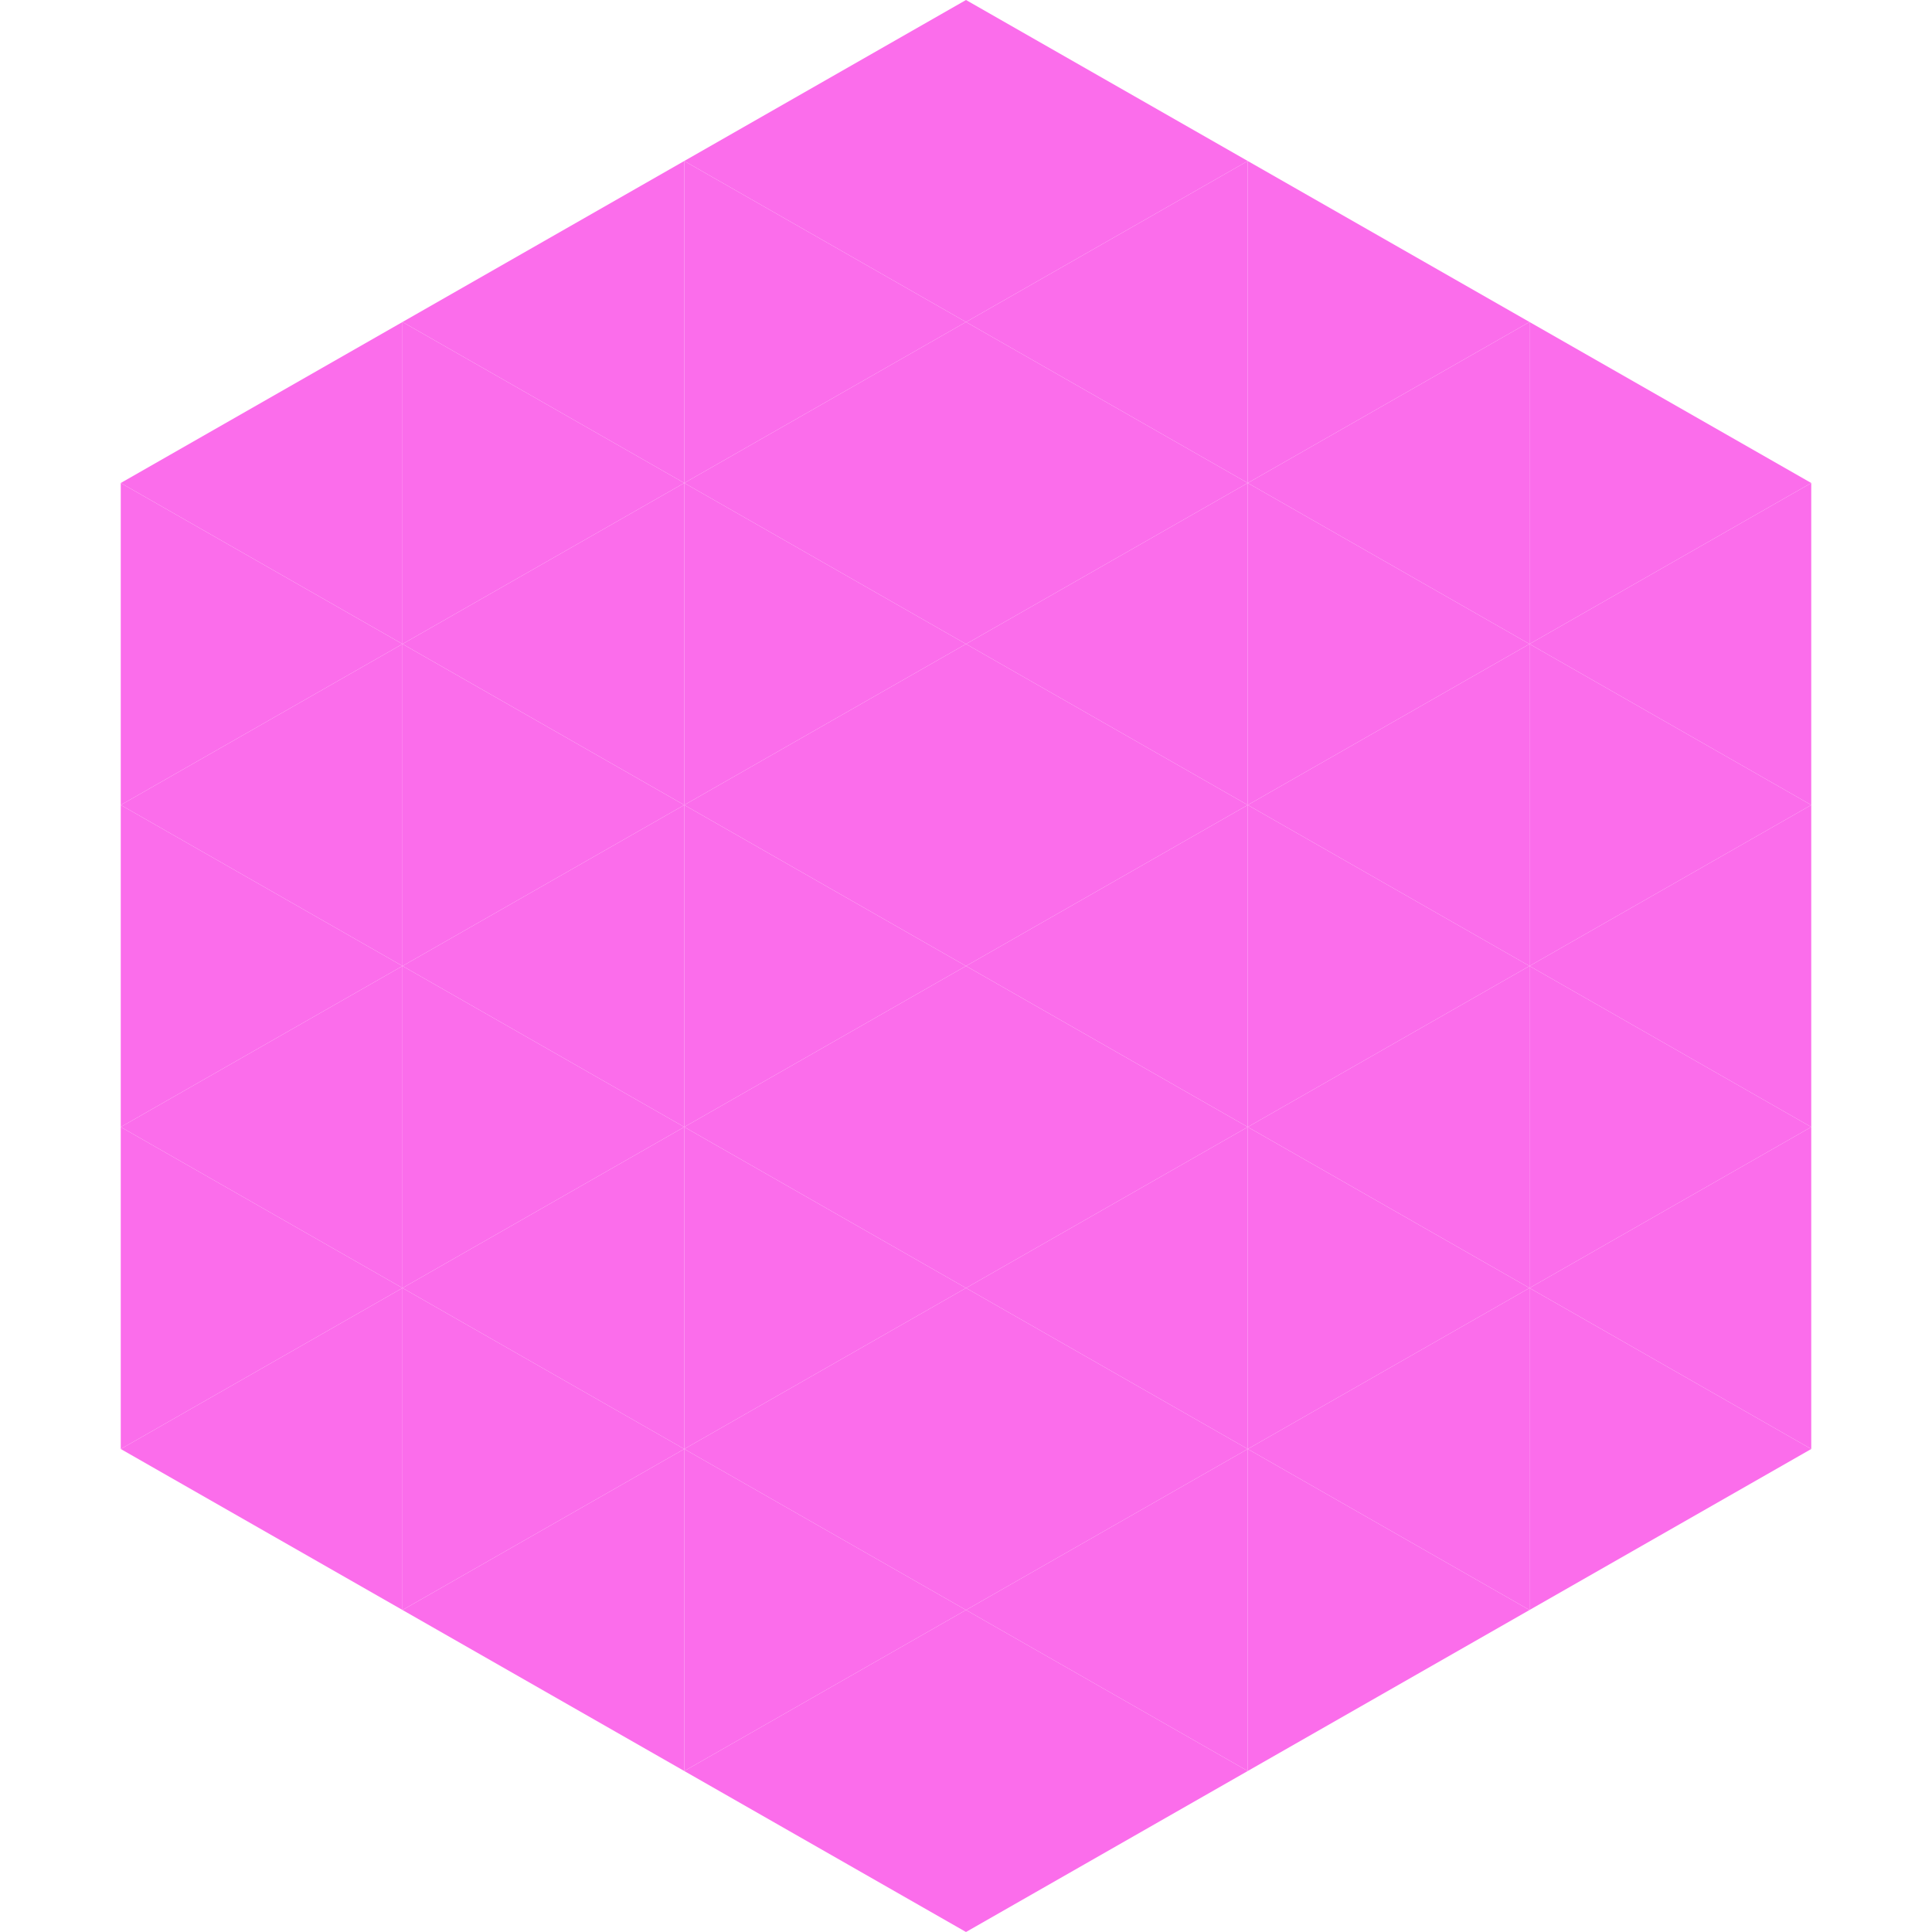 <?xml version="1.0"?>
<!-- Generated by SVGo -->
<svg width="240" height="240"
     xmlns="http://www.w3.org/2000/svg"
     xmlns:xlink="http://www.w3.org/1999/xlink">
<polygon points="50,40 15,60 50,80" style="fill:rgb(251,109,235)" />
<polygon points="190,40 225,60 190,80" style="fill:rgb(251,109,235)" />
<polygon points="15,60 50,80 15,100" style="fill:rgb(251,109,235)" />
<polygon points="225,60 190,80 225,100" style="fill:rgb(251,109,235)" />
<polygon points="50,80 15,100 50,120" style="fill:rgb(251,109,235)" />
<polygon points="190,80 225,100 190,120" style="fill:rgb(251,109,235)" />
<polygon points="15,100 50,120 15,140" style="fill:rgb(251,109,235)" />
<polygon points="225,100 190,120 225,140" style="fill:rgb(251,109,235)" />
<polygon points="50,120 15,140 50,160" style="fill:rgb(251,109,235)" />
<polygon points="190,120 225,140 190,160" style="fill:rgb(251,109,235)" />
<polygon points="15,140 50,160 15,180" style="fill:rgb(251,109,235)" />
<polygon points="225,140 190,160 225,180" style="fill:rgb(251,109,235)" />
<polygon points="50,160 15,180 50,200" style="fill:rgb(251,109,235)" />
<polygon points="190,160 225,180 190,200" style="fill:rgb(251,109,235)" />
<polygon points="15,180 50,200 15,220" style="fill:rgb(255,255,255); fill-opacity:0" />
<polygon points="225,180 190,200 225,220" style="fill:rgb(255,255,255); fill-opacity:0" />
<polygon points="50,0 85,20 50,40" style="fill:rgb(255,255,255); fill-opacity:0" />
<polygon points="190,0 155,20 190,40" style="fill:rgb(255,255,255); fill-opacity:0" />
<polygon points="85,20 50,40 85,60" style="fill:rgb(251,109,235)" />
<polygon points="155,20 190,40 155,60" style="fill:rgb(251,109,235)" />
<polygon points="50,40 85,60 50,80" style="fill:rgb(251,109,235)" />
<polygon points="190,40 155,60 190,80" style="fill:rgb(251,109,235)" />
<polygon points="85,60 50,80 85,100" style="fill:rgb(251,109,235)" />
<polygon points="155,60 190,80 155,100" style="fill:rgb(251,109,235)" />
<polygon points="50,80 85,100 50,120" style="fill:rgb(251,109,235)" />
<polygon points="190,80 155,100 190,120" style="fill:rgb(251,109,235)" />
<polygon points="85,100 50,120 85,140" style="fill:rgb(251,109,235)" />
<polygon points="155,100 190,120 155,140" style="fill:rgb(251,109,235)" />
<polygon points="50,120 85,140 50,160" style="fill:rgb(251,109,235)" />
<polygon points="190,120 155,140 190,160" style="fill:rgb(251,109,235)" />
<polygon points="85,140 50,160 85,180" style="fill:rgb(251,109,235)" />
<polygon points="155,140 190,160 155,180" style="fill:rgb(251,109,235)" />
<polygon points="50,160 85,180 50,200" style="fill:rgb(251,109,235)" />
<polygon points="190,160 155,180 190,200" style="fill:rgb(251,109,235)" />
<polygon points="85,180 50,200 85,220" style="fill:rgb(251,109,235)" />
<polygon points="155,180 190,200 155,220" style="fill:rgb(251,109,235)" />
<polygon points="120,0 85,20 120,40" style="fill:rgb(251,109,235)" />
<polygon points="120,0 155,20 120,40" style="fill:rgb(251,109,235)" />
<polygon points="85,20 120,40 85,60" style="fill:rgb(251,109,235)" />
<polygon points="155,20 120,40 155,60" style="fill:rgb(251,109,235)" />
<polygon points="120,40 85,60 120,80" style="fill:rgb(251,109,235)" />
<polygon points="120,40 155,60 120,80" style="fill:rgb(251,109,235)" />
<polygon points="85,60 120,80 85,100" style="fill:rgb(251,109,235)" />
<polygon points="155,60 120,80 155,100" style="fill:rgb(251,109,235)" />
<polygon points="120,80 85,100 120,120" style="fill:rgb(251,109,235)" />
<polygon points="120,80 155,100 120,120" style="fill:rgb(251,109,235)" />
<polygon points="85,100 120,120 85,140" style="fill:rgb(251,109,235)" />
<polygon points="155,100 120,120 155,140" style="fill:rgb(251,109,235)" />
<polygon points="120,120 85,140 120,160" style="fill:rgb(251,109,235)" />
<polygon points="120,120 155,140 120,160" style="fill:rgb(251,109,235)" />
<polygon points="85,140 120,160 85,180" style="fill:rgb(251,109,235)" />
<polygon points="155,140 120,160 155,180" style="fill:rgb(251,109,235)" />
<polygon points="120,160 85,180 120,200" style="fill:rgb(251,109,235)" />
<polygon points="120,160 155,180 120,200" style="fill:rgb(251,109,235)" />
<polygon points="85,180 120,200 85,220" style="fill:rgb(251,109,235)" />
<polygon points="155,180 120,200 155,220" style="fill:rgb(251,109,235)" />
<polygon points="120,200 85,220 120,240" style="fill:rgb(251,109,235)" />
<polygon points="120,200 155,220 120,240" style="fill:rgb(251,109,235)" />
<polygon points="85,220 120,240 85,260" style="fill:rgb(255,255,255); fill-opacity:0" />
<polygon points="155,220 120,240 155,260" style="fill:rgb(255,255,255); fill-opacity:0" />
</svg>
